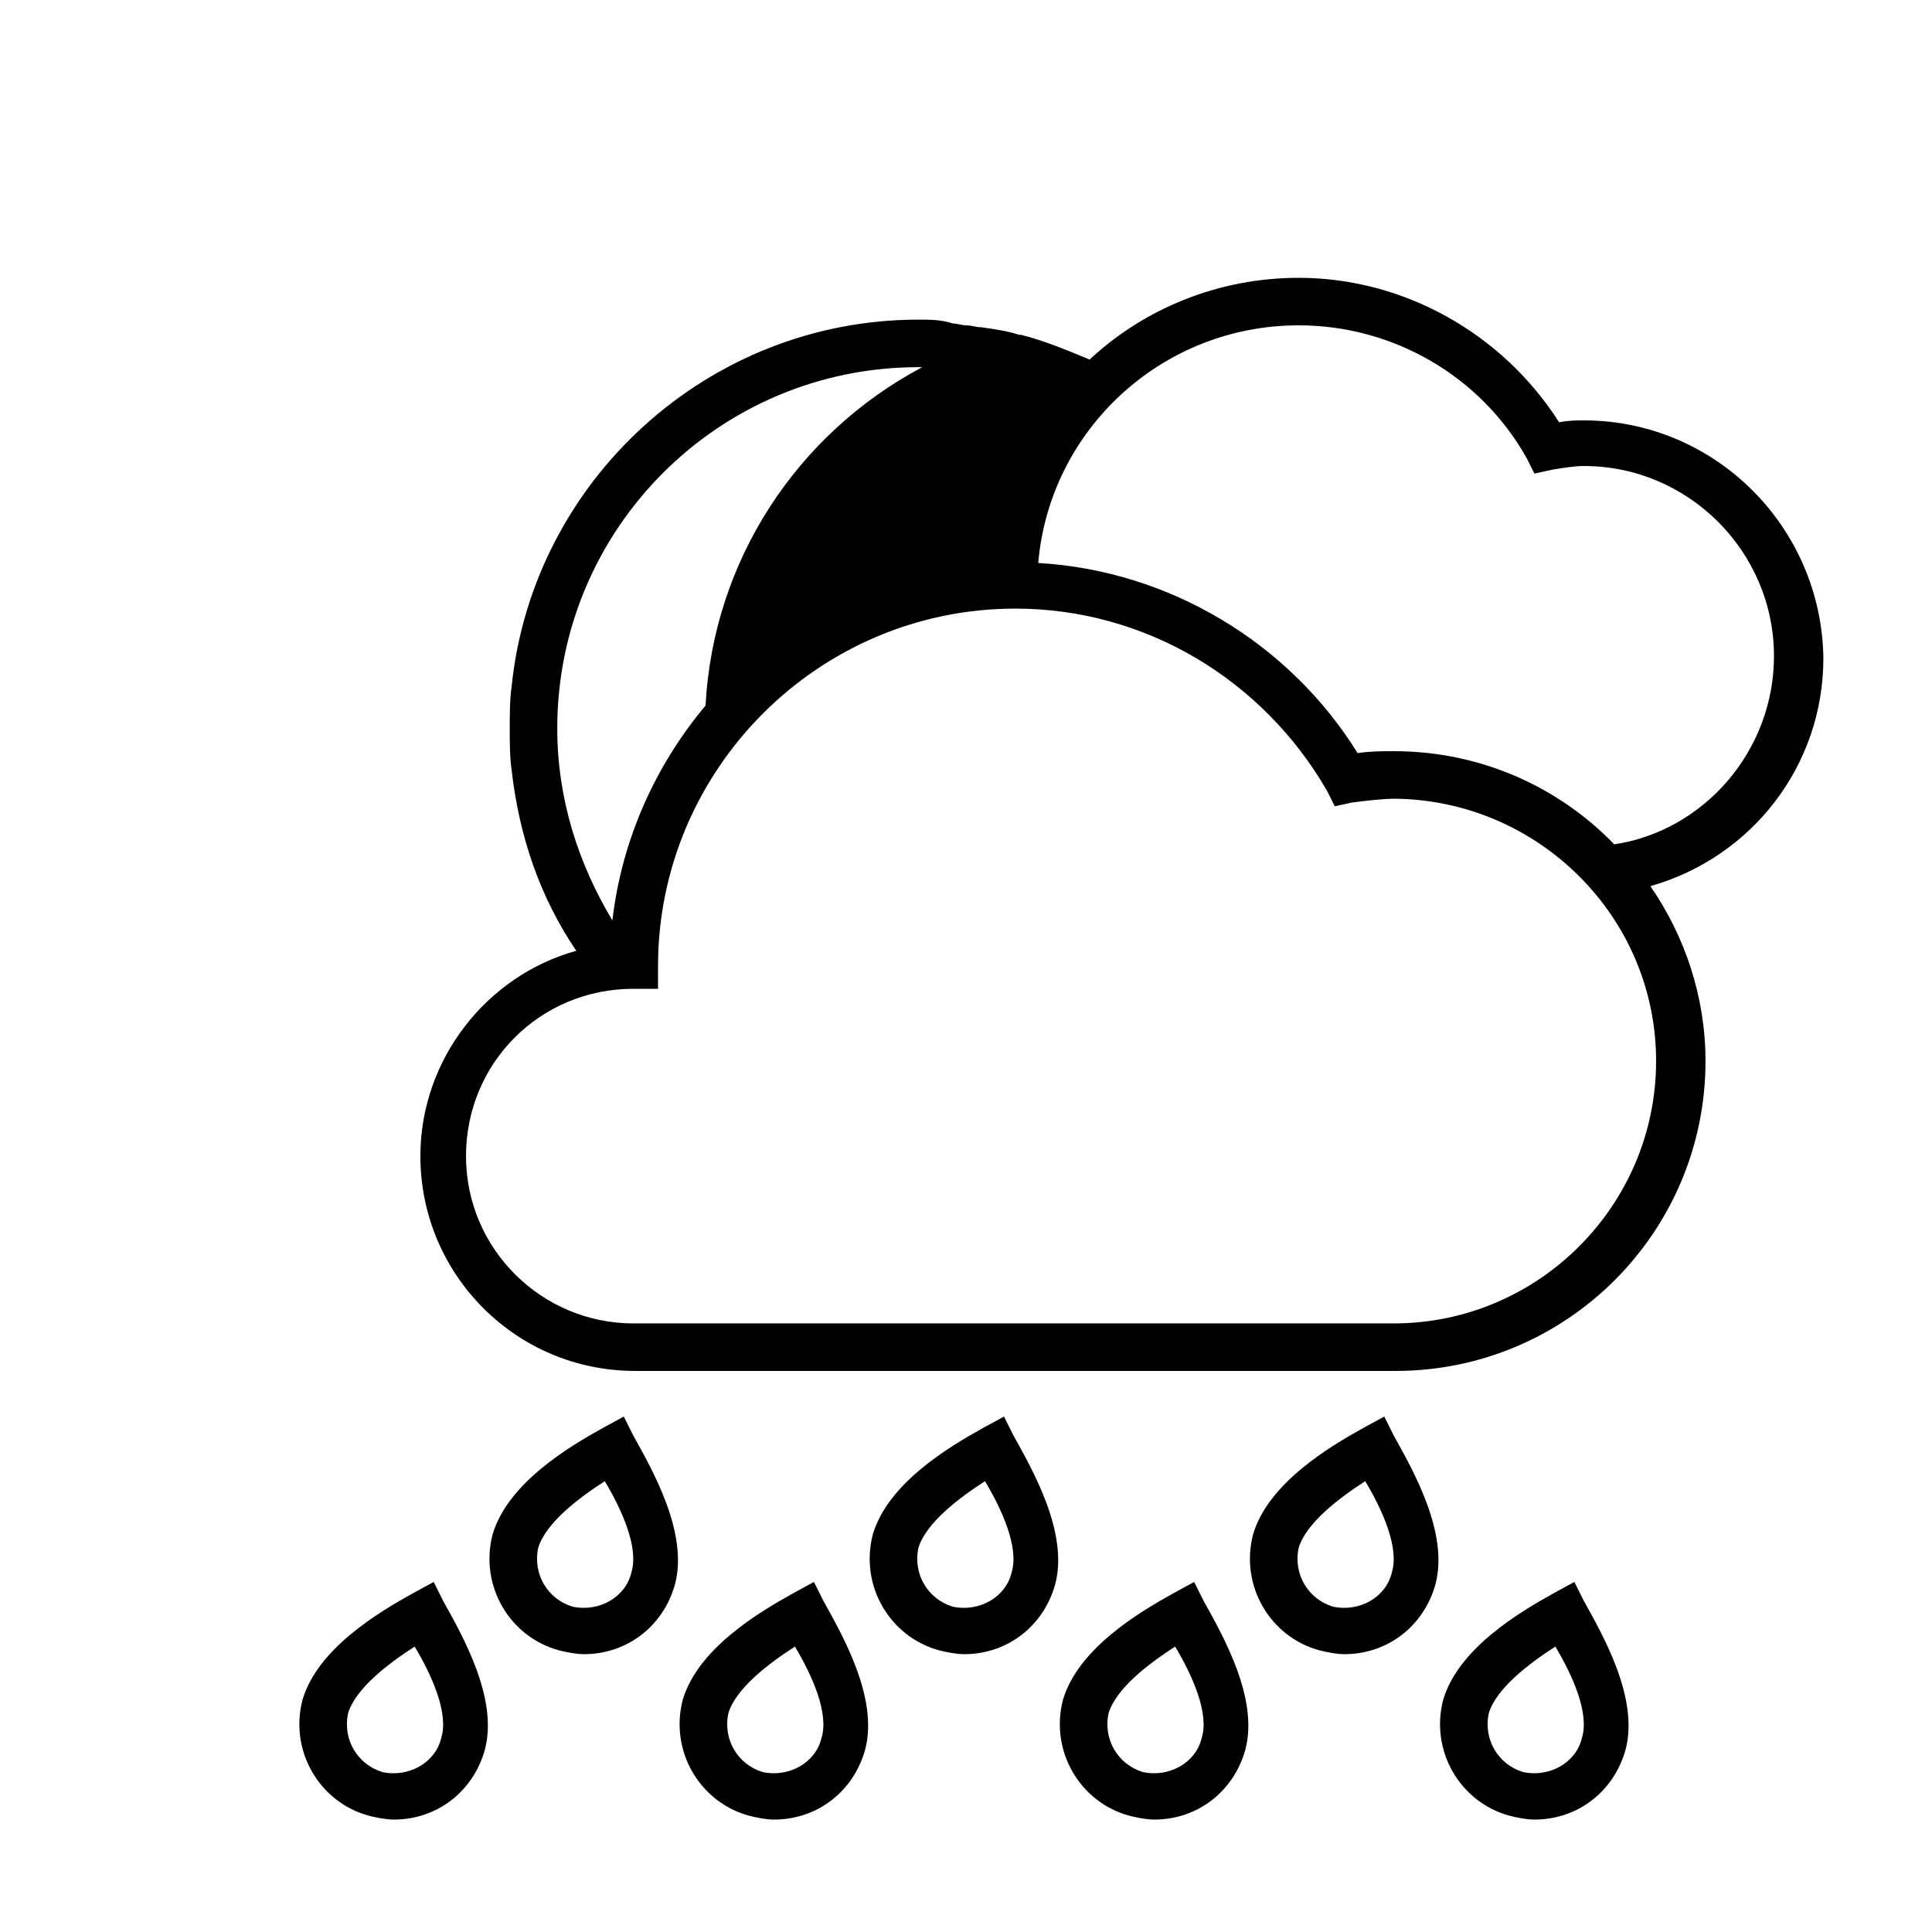 <?xml version="1.0" encoding="UTF-8"?>
<!-- Uploaded to: ICON Repo, www.svgrepo.com, Generator: ICON Repo Mixer Tools -->
<svg fill="#000000" width="800px" height="800px" version="1.1" viewBox="144 144 512 512" xmlns="http://www.w3.org/2000/svg">
 <g>
  <path d="m563.74 255.41c-2.016 0-4.031 0-6.551 0.504-15.113-23.68-41.312-38.289-69.023-38.289-21.16 0-40.809 8.062-55.418 21.664-6.047-2.519-12.09-5.039-18.137-6.551h-0.504c-3.023-1.008-6.551-1.512-10.078-2.016-1.512 0-2.519-0.504-4.031-0.504-1.008 0-2.519-0.504-3.527-0.504-3.019-1.008-6.043-1.008-9.066-1.008-55.922 0-102.27 42.824-107.82 97.234-0.5 3.527-0.5 7.559-0.5 11.086 0 3.527 0 7.559 0.504 11.082 2.016 17.633 7.559 33.754 17.129 47.863-23.68 6.551-41.312 28.719-41.312 54.41 0 31.234 25.191 56.93 56.93 56.93h201.52c45.344 0 82.121-36.777 82.121-82.121 0-17.129-5.543-33.25-14.609-46.352 26.703-7.559 45.848-31.738 45.848-60.457-0.508-34.762-28.719-62.973-63.48-62.973zm-272.06 81.617c0-52.898 42.824-95.723 95.723-95.723h1.008c-33.25 17.633-55.418 51.387-57.434 89.68-13.098 15.617-22.168 35.266-24.688 56.93-9.066-15.117-14.609-32.246-14.609-50.887zm291.2 88.164c0 38.289-31.234 69.527-69.527 69.527h-201.52c-24.184 0-44.336-19.648-44.336-44.336s19.648-44.336 44.336-44.336h6.551v-6.043c0-51.891 42.32-94.715 94.715-94.715 34.258 0 65.496 18.641 82.625 48.367l2.016 4.031 4.535-1.008c4.031-0.504 8.062-1.008 11.586-1.008 37.785 0.5 69.023 31.23 69.023 69.52zm-11.086-57.434c-14.609-15.113-35.266-24.688-58.441-24.688-3.023 0-6.047 0-9.574 0.504-18.137-29.219-49.875-48.363-84.637-50.379 3.023-35.266 32.746-62.977 69.023-62.977 25.191 0 48.367 13.602 60.457 35.266l2.016 4.031 4.535-1.008c3.023-0.504 6.047-1.008 8.566-1.008 27.711 0 50.383 22.672 50.383 50.383-0.008 25.188-18.648 46.348-42.328 49.875z"/>
  <path d="m460.46 563.23-5.543 3.023c-9.07 5.039-25.191 14.609-29.223 28.215-3.527 13.602 4.535 27.207 17.633 30.73 2.016 0.504 4.535 1.008 6.551 1.008 11.586 0 21.16-7.559 24.184-18.641 3.527-13.602-6.047-30.23-11.082-39.297zm2.016 41.312c-1.512 6.551-8.566 10.578-15.617 9.07-6.551-2.016-10.578-8.566-9.07-15.617 2.016-6.551 10.578-13.098 17.633-17.633 4.535 7.551 9.066 17.629 7.055 24.18z"/>
  <path d="m359.7 563.23-5.543 3.023c-9.07 5.039-25.191 14.609-29.223 28.215-3.527 13.602 4.535 27.207 17.633 30.73 2.016 0.504 4.535 1.008 6.551 1.008 11.586 0 21.16-7.559 24.184-18.641 3.527-13.602-6.047-30.23-11.082-39.297zm2.016 41.312c-1.512 6.551-8.566 10.578-15.617 9.07-6.551-2.016-10.578-8.566-9.07-15.617 2.016-6.551 10.578-13.098 17.633-17.633 4.535 7.551 9.066 17.629 7.055 24.18z"/>
  <path d="m258.93 563.23-5.543 3.023c-9.07 5.039-25.191 14.609-29.223 28.215-3.527 13.602 4.535 27.207 17.633 30.73 2.016 0.504 4.535 1.008 6.551 1.008 11.586 0 21.16-7.559 24.184-18.641 3.527-13.602-6.047-30.23-11.082-39.297zm2.012 41.312c-1.512 6.551-8.566 10.578-15.617 9.07-6.551-2.016-10.578-8.566-9.07-15.617 2.016-6.551 10.578-13.098 17.633-17.633 4.539 7.551 9.07 17.629 7.055 24.18z"/>
  <path d="m561.22 563.23-5.543 3.023c-9.07 5.039-25.191 14.609-29.223 28.215-3.527 13.602 4.535 27.207 17.633 30.73 2.016 0.504 4.535 1.008 6.551 1.008 11.586 0 21.16-7.559 24.184-18.641 3.527-13.602-6.047-30.23-11.082-39.297zm2.016 41.312c-1.512 6.551-8.566 10.578-15.617 9.07-6.551-2.016-10.578-8.566-9.07-15.617 2.016-6.551 10.578-13.098 17.633-17.633 4.535 7.551 9.066 17.629 7.055 24.18z"/>
  <path d="m410.07 519.4-5.543 3.023c-9.07 5.039-25.191 14.609-29.223 28.215-3.527 13.602 4.535 27.207 17.633 30.73 2.016 0.504 4.535 1.008 6.551 1.008 11.586 0 21.16-7.559 24.184-18.641 3.527-13.602-6.047-30.23-11.082-39.297zm2.016 41.312c-1.512 6.551-8.566 10.578-15.617 9.07-6.551-2.016-10.578-8.566-9.07-15.617 2.016-6.551 10.578-13.098 17.633-17.633 4.535 7.555 9.07 17.629 7.055 24.18z"/>
  <path d="m309.31 519.4-5.543 3.023c-9.07 5.039-25.191 14.609-29.223 28.215-3.527 13.602 4.535 27.207 17.633 30.73 2.016 0.504 4.535 1.008 6.551 1.008 11.586 0 21.16-7.559 24.184-18.641 3.527-13.602-6.047-30.23-11.082-39.297zm2.016 41.312c-1.512 6.551-8.566 10.578-15.617 9.07-6.551-2.016-10.578-8.566-9.07-15.617 2.016-6.551 10.578-13.098 17.633-17.633 4.535 7.555 9.07 17.629 7.055 24.18z"/>
  <path d="m510.84 519.4-5.543 3.023c-9.07 5.039-25.191 14.609-29.223 28.215-3.527 13.602 4.535 27.207 17.633 30.73 2.016 0.504 4.535 1.008 6.551 1.008 11.586 0 21.16-7.559 24.184-18.641 3.527-13.602-6.047-30.23-11.082-39.297zm2.016 41.312c-1.512 6.551-8.566 10.578-15.617 9.07-6.551-2.016-10.578-8.566-9.07-15.617 2.016-6.551 10.578-13.098 17.633-17.633 4.535 7.555 9.07 17.629 7.055 24.18z"/>
 </g>
</svg>